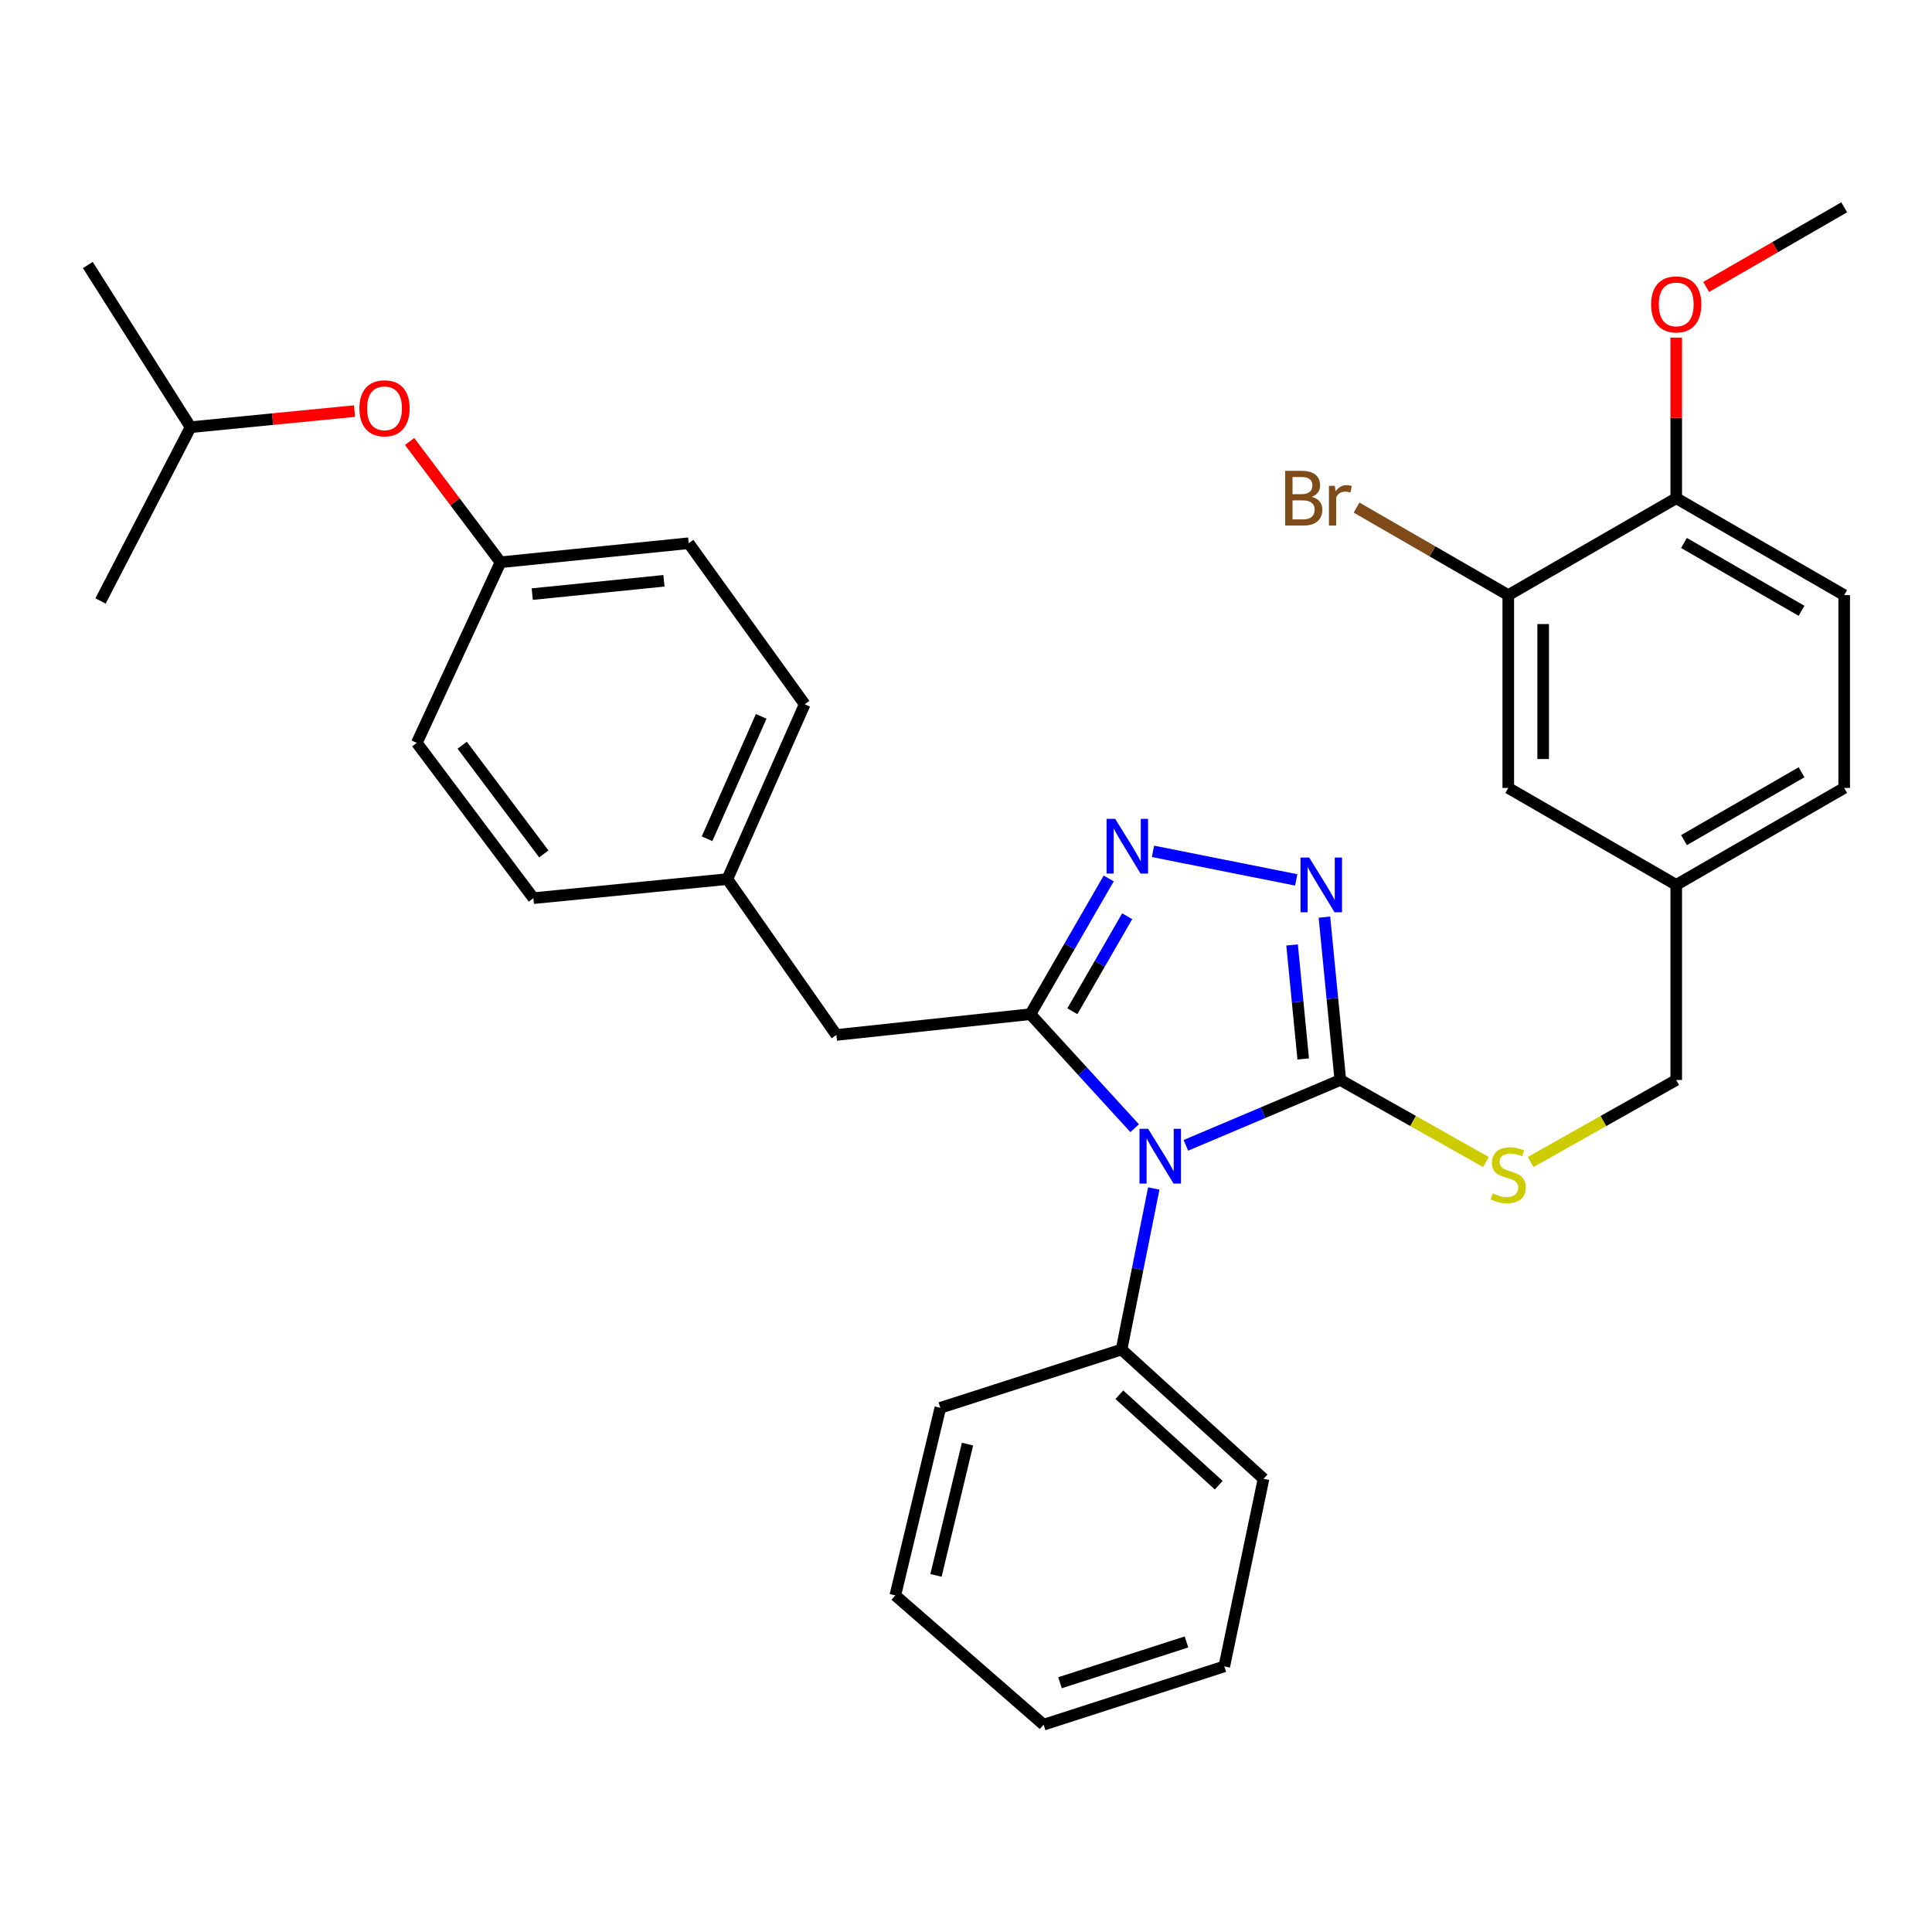<?xml version='1.0' encoding='iso-8859-1'?>
<svg version='1.1' baseProfile='full'
              xmlns='http://www.w3.org/2000/svg'
                      xmlns:rdkit='http://www.rdkit.org/xml'
                      xmlns:xlink='http://www.w3.org/1999/xlink'
                  xml:space='preserve'
width='1000px' height='1000px' viewBox='0 0 1000 1000'>
<!-- END OF HEADER -->
<rect style='opacity:1.0;fill:#FFFFFF;stroke:none' width='1000' height='1000' x='0' y='0'> </rect>
<path class='bond-0' d='M 587.306,583.971 L 560.317,554.456' style='fill:none;fill-rule:evenodd;stroke:#0000FF;stroke-width:6px;stroke-linecap:butt;stroke-linejoin:miter;stroke-opacity:1' />
<path class='bond-0' d='M 560.317,554.456 L 533.328,524.941' style='fill:none;fill-rule:evenodd;stroke:#000000;stroke-width:6px;stroke-linecap:butt;stroke-linejoin:miter;stroke-opacity:1' />
<path class='bond-1' d='M 613.807,592.825 L 653.778,575.913' style='fill:none;fill-rule:evenodd;stroke:#0000FF;stroke-width:6px;stroke-linecap:butt;stroke-linejoin:miter;stroke-opacity:1' />
<path class='bond-1' d='M 653.778,575.913 L 693.749,559.002' style='fill:none;fill-rule:evenodd;stroke:#000000;stroke-width:6px;stroke-linecap:butt;stroke-linejoin:miter;stroke-opacity:1' />
<path class='bond-6' d='M 597.193,615.151 L 588.852,656.838' style='fill:none;fill-rule:evenodd;stroke:#0000FF;stroke-width:6px;stroke-linecap:butt;stroke-linejoin:miter;stroke-opacity:1' />
<path class='bond-6' d='M 588.852,656.838 L 580.511,698.524' style='fill:none;fill-rule:evenodd;stroke:#000000;stroke-width:6px;stroke-linecap:butt;stroke-linejoin:miter;stroke-opacity:1' />
<path class='bond-2' d='M 533.328,524.941 L 553.6,489.809' style='fill:none;fill-rule:evenodd;stroke:#000000;stroke-width:6px;stroke-linecap:butt;stroke-linejoin:miter;stroke-opacity:1' />
<path class='bond-2' d='M 553.6,489.809 L 573.872,454.678' style='fill:none;fill-rule:evenodd;stroke:#0000FF;stroke-width:6px;stroke-linecap:butt;stroke-linejoin:miter;stroke-opacity:1' />
<path class='bond-2' d='M 555.051,523.427 L 569.242,498.835' style='fill:none;fill-rule:evenodd;stroke:#000000;stroke-width:6px;stroke-linecap:butt;stroke-linejoin:miter;stroke-opacity:1' />
<path class='bond-2' d='M 569.242,498.835 L 583.432,474.243' style='fill:none;fill-rule:evenodd;stroke:#0000FF;stroke-width:6px;stroke-linecap:butt;stroke-linejoin:miter;stroke-opacity:1' />
<path class='bond-5' d='M 533.328,524.941 L 432.922,535.686' style='fill:none;fill-rule:evenodd;stroke:#000000;stroke-width:6px;stroke-linecap:butt;stroke-linejoin:miter;stroke-opacity:1' />
<path class='bond-3' d='M 693.749,559.002 L 689.633,516.856' style='fill:none;fill-rule:evenodd;stroke:#000000;stroke-width:6px;stroke-linecap:butt;stroke-linejoin:miter;stroke-opacity:1' />
<path class='bond-3' d='M 689.633,516.856 L 685.517,474.71' style='fill:none;fill-rule:evenodd;stroke:#0000FF;stroke-width:6px;stroke-linecap:butt;stroke-linejoin:miter;stroke-opacity:1' />
<path class='bond-3' d='M 674.541,548.113 L 671.66,518.611' style='fill:none;fill-rule:evenodd;stroke:#000000;stroke-width:6px;stroke-linecap:butt;stroke-linejoin:miter;stroke-opacity:1' />
<path class='bond-3' d='M 671.66,518.611 L 668.779,489.109' style='fill:none;fill-rule:evenodd;stroke:#0000FF;stroke-width:6px;stroke-linecap:butt;stroke-linejoin:miter;stroke-opacity:1' />
<path class='bond-4' d='M 693.749,559.002 L 731.428,580.23' style='fill:none;fill-rule:evenodd;stroke:#000000;stroke-width:6px;stroke-linecap:butt;stroke-linejoin:miter;stroke-opacity:1' />
<path class='bond-4' d='M 731.428,580.23 L 769.107,601.459' style='fill:none;fill-rule:evenodd;stroke:#CCCC00;stroke-width:6px;stroke-linecap:butt;stroke-linejoin:miter;stroke-opacity:1' />
<path class='bond-32' d='M 596.79,440.659 L 670.927,455.431' style='fill:none;fill-rule:evenodd;stroke:#0000FF;stroke-width:6px;stroke-linecap:butt;stroke-linejoin:miter;stroke-opacity:1' />
<path class='bond-14' d='M 792.256,601.459 L 829.934,580.23' style='fill:none;fill-rule:evenodd;stroke:#CCCC00;stroke-width:6px;stroke-linecap:butt;stroke-linejoin:miter;stroke-opacity:1' />
<path class='bond-14' d='M 829.934,580.23 L 867.613,559.002' style='fill:none;fill-rule:evenodd;stroke:#000000;stroke-width:6px;stroke-linecap:butt;stroke-linejoin:miter;stroke-opacity:1' />
<path class='bond-12' d='M 432.922,535.686 L 376.479,455.024' style='fill:none;fill-rule:evenodd;stroke:#000000;stroke-width:6px;stroke-linecap:butt;stroke-linejoin:miter;stroke-opacity:1' />
<path class='bond-24' d='M 580.511,698.524 L 654,765.422' style='fill:none;fill-rule:evenodd;stroke:#000000;stroke-width:6px;stroke-linecap:butt;stroke-linejoin:miter;stroke-opacity:1' />
<path class='bond-24' d='M 579.378,721.913 L 630.82,768.741' style='fill:none;fill-rule:evenodd;stroke:#000000;stroke-width:6px;stroke-linecap:butt;stroke-linejoin:miter;stroke-opacity:1' />
<path class='bond-25' d='M 580.511,698.524 L 486.707,728.692' style='fill:none;fill-rule:evenodd;stroke:#000000;stroke-width:6px;stroke-linecap:butt;stroke-linejoin:miter;stroke-opacity:1' />
<path class='bond-7' d='M 780.681,308.037 L 780.681,407.841' style='fill:none;fill-rule:evenodd;stroke:#000000;stroke-width:6px;stroke-linecap:butt;stroke-linejoin:miter;stroke-opacity:1' />
<path class='bond-7' d='M 798.74,323.007 L 798.74,392.87' style='fill:none;fill-rule:evenodd;stroke:#000000;stroke-width:6px;stroke-linecap:butt;stroke-linejoin:miter;stroke-opacity:1' />
<path class='bond-16' d='M 780.681,308.037 L 741.42,285.382' style='fill:none;fill-rule:evenodd;stroke:#000000;stroke-width:6px;stroke-linecap:butt;stroke-linejoin:miter;stroke-opacity:1' />
<path class='bond-16' d='M 741.42,285.382 L 702.158,262.726' style='fill:none;fill-rule:evenodd;stroke:#7F4C19;stroke-width:6px;stroke-linecap:butt;stroke-linejoin:miter;stroke-opacity:1' />
<path class='bond-35' d='M 780.681,308.037 L 867.613,257.874' style='fill:none;fill-rule:evenodd;stroke:#000000;stroke-width:6px;stroke-linecap:butt;stroke-linejoin:miter;stroke-opacity:1' />
<path class='bond-8' d='M 867.613,257.874 L 954.545,308.037' style='fill:none;fill-rule:evenodd;stroke:#000000;stroke-width:6px;stroke-linecap:butt;stroke-linejoin:miter;stroke-opacity:1' />
<path class='bond-8' d='M 871.628,281.04 L 932.48,316.154' style='fill:none;fill-rule:evenodd;stroke:#000000;stroke-width:6px;stroke-linecap:butt;stroke-linejoin:miter;stroke-opacity:1' />
<path class='bond-22' d='M 867.613,257.874 L 867.613,216.311' style='fill:none;fill-rule:evenodd;stroke:#000000;stroke-width:6px;stroke-linecap:butt;stroke-linejoin:miter;stroke-opacity:1' />
<path class='bond-22' d='M 867.613,216.311 L 867.613,174.748' style='fill:none;fill-rule:evenodd;stroke:#FF0000;stroke-width:6px;stroke-linecap:butt;stroke-linejoin:miter;stroke-opacity:1' />
<path class='bond-9' d='M 780.681,407.841 L 867.613,458.014' style='fill:none;fill-rule:evenodd;stroke:#000000;stroke-width:6px;stroke-linecap:butt;stroke-linejoin:miter;stroke-opacity:1' />
<path class='bond-10' d='M 954.545,308.037 L 954.545,407.841' style='fill:none;fill-rule:evenodd;stroke:#000000;stroke-width:6px;stroke-linecap:butt;stroke-linejoin:miter;stroke-opacity:1' />
<path class='bond-11' d='M 212.012,228.509 L 235.54,259.765' style='fill:none;fill-rule:evenodd;stroke:#FF0000;stroke-width:6px;stroke-linecap:butt;stroke-linejoin:miter;stroke-opacity:1' />
<path class='bond-11' d='M 235.54,259.765 L 259.068,291.022' style='fill:none;fill-rule:evenodd;stroke:#000000;stroke-width:6px;stroke-linecap:butt;stroke-linejoin:miter;stroke-opacity:1' />
<path class='bond-23' d='M 183.501,212.778 L 141.069,216.946' style='fill:none;fill-rule:evenodd;stroke:#FF0000;stroke-width:6px;stroke-linecap:butt;stroke-linejoin:miter;stroke-opacity:1' />
<path class='bond-23' d='M 141.069,216.946 L 98.637,221.115' style='fill:none;fill-rule:evenodd;stroke:#000000;stroke-width:6px;stroke-linecap:butt;stroke-linejoin:miter;stroke-opacity:1' />
<path class='bond-18' d='M 376.479,455.024 L 276.083,464.886' style='fill:none;fill-rule:evenodd;stroke:#000000;stroke-width:6px;stroke-linecap:butt;stroke-linejoin:miter;stroke-opacity:1' />
<path class='bond-19' d='M 376.479,455.024 L 416.509,364.52' style='fill:none;fill-rule:evenodd;stroke:#000000;stroke-width:6px;stroke-linecap:butt;stroke-linejoin:miter;stroke-opacity:1' />
<path class='bond-19' d='M 365.968,434.144 L 393.989,370.791' style='fill:none;fill-rule:evenodd;stroke:#000000;stroke-width:6px;stroke-linecap:butt;stroke-linejoin:miter;stroke-opacity:1' />
<path class='bond-13' d='M 867.613,458.014 L 867.613,559.002' style='fill:none;fill-rule:evenodd;stroke:#000000;stroke-width:6px;stroke-linecap:butt;stroke-linejoin:miter;stroke-opacity:1' />
<path class='bond-17' d='M 867.613,458.014 L 954.545,407.841' style='fill:none;fill-rule:evenodd;stroke:#000000;stroke-width:6px;stroke-linecap:butt;stroke-linejoin:miter;stroke-opacity:1' />
<path class='bond-17' d='M 871.626,434.847 L 932.479,399.726' style='fill:none;fill-rule:evenodd;stroke:#000000;stroke-width:6px;stroke-linecap:butt;stroke-linejoin:miter;stroke-opacity:1' />
<path class='bond-15' d='M 259.068,291.022 L 356.454,281.17' style='fill:none;fill-rule:evenodd;stroke:#000000;stroke-width:6px;stroke-linecap:butt;stroke-linejoin:miter;stroke-opacity:1' />
<path class='bond-15' d='M 275.493,307.511 L 343.664,300.614' style='fill:none;fill-rule:evenodd;stroke:#000000;stroke-width:6px;stroke-linecap:butt;stroke-linejoin:miter;stroke-opacity:1' />
<path class='bond-34' d='M 259.068,291.022 L 215.737,384.515' style='fill:none;fill-rule:evenodd;stroke:#000000;stroke-width:6px;stroke-linecap:butt;stroke-linejoin:miter;stroke-opacity:1' />
<path class='bond-21' d='M 276.083,464.886 L 215.737,384.515' style='fill:none;fill-rule:evenodd;stroke:#000000;stroke-width:6px;stroke-linecap:butt;stroke-linejoin:miter;stroke-opacity:1' />
<path class='bond-21' d='M 281.472,441.987 L 239.23,385.728' style='fill:none;fill-rule:evenodd;stroke:#000000;stroke-width:6px;stroke-linecap:butt;stroke-linejoin:miter;stroke-opacity:1' />
<path class='bond-20' d='M 416.509,364.52 L 356.454,281.17' style='fill:none;fill-rule:evenodd;stroke:#000000;stroke-width:6px;stroke-linecap:butt;stroke-linejoin:miter;stroke-opacity:1' />
<path class='bond-26' d='M 883.123,148.527 L 918.834,127.916' style='fill:none;fill-rule:evenodd;stroke:#FF0000;stroke-width:6px;stroke-linecap:butt;stroke-linejoin:miter;stroke-opacity:1' />
<path class='bond-26' d='M 918.834,127.916 L 954.545,107.305' style='fill:none;fill-rule:evenodd;stroke:#000000;stroke-width:6px;stroke-linecap:butt;stroke-linejoin:miter;stroke-opacity:1' />
<path class='bond-27' d='M 98.637,221.115 L 45.455,137.162' style='fill:none;fill-rule:evenodd;stroke:#000000;stroke-width:6px;stroke-linecap:butt;stroke-linejoin:miter;stroke-opacity:1' />
<path class='bond-28' d='M 98.637,221.115 L 52.036,311.057' style='fill:none;fill-rule:evenodd;stroke:#000000;stroke-width:6px;stroke-linecap:butt;stroke-linejoin:miter;stroke-opacity:1' />
<path class='bond-29' d='M 654,765.422 L 633.694,862.527' style='fill:none;fill-rule:evenodd;stroke:#000000;stroke-width:6px;stroke-linecap:butt;stroke-linejoin:miter;stroke-opacity:1' />
<path class='bond-30' d='M 486.707,728.692 L 463.411,825.777' style='fill:none;fill-rule:evenodd;stroke:#000000;stroke-width:6px;stroke-linecap:butt;stroke-linejoin:miter;stroke-opacity:1' />
<path class='bond-30' d='M 500.773,747.469 L 484.466,815.428' style='fill:none;fill-rule:evenodd;stroke:#000000;stroke-width:6px;stroke-linecap:butt;stroke-linejoin:miter;stroke-opacity:1' />
<path class='bond-33' d='M 633.694,862.527 L 540.17,892.695' style='fill:none;fill-rule:evenodd;stroke:#000000;stroke-width:6px;stroke-linecap:butt;stroke-linejoin:miter;stroke-opacity:1' />
<path class='bond-33' d='M 614.122,849.865 L 548.655,870.983' style='fill:none;fill-rule:evenodd;stroke:#000000;stroke-width:6px;stroke-linecap:butt;stroke-linejoin:miter;stroke-opacity:1' />
<path class='bond-31' d='M 463.411,825.777 L 540.17,892.695' style='fill:none;fill-rule:evenodd;stroke:#000000;stroke-width:6px;stroke-linecap:butt;stroke-linejoin:miter;stroke-opacity:1' />
<path  class='atom-0' d='M 594.276 584.28
L 603.556 599.28
Q 604.476 600.76, 605.956 603.44
Q 607.436 606.12, 607.516 606.28
L 607.516 584.28
L 611.276 584.28
L 611.276 612.6
L 607.396 612.6
L 597.436 596.2
Q 596.276 594.28, 595.036 592.08
Q 593.836 589.88, 593.476 589.2
L 593.476 612.6
L 589.796 612.6
L 589.796 584.28
L 594.276 584.28
' fill='#0000FF'/>
<path  class='atom-3' d='M 577.231 423.849
L 586.511 438.849
Q 587.431 440.329, 588.911 443.009
Q 590.391 445.689, 590.471 445.849
L 590.471 423.849
L 594.231 423.849
L 594.231 452.169
L 590.351 452.169
L 580.391 435.769
Q 579.231 433.849, 577.991 431.649
Q 576.791 429.449, 576.431 428.769
L 576.431 452.169
L 572.751 452.169
L 572.751 423.849
L 577.231 423.849
' fill='#0000FF'/>
<path  class='atom-4' d='M 677.627 443.854
L 686.907 458.854
Q 687.827 460.334, 689.307 463.014
Q 690.787 465.694, 690.867 465.854
L 690.867 443.854
L 694.627 443.854
L 694.627 472.174
L 690.747 472.174
L 680.787 455.774
Q 679.627 453.854, 678.387 451.654
Q 677.187 449.454, 676.827 448.774
L 676.827 472.174
L 673.147 472.174
L 673.147 443.854
L 677.627 443.854
' fill='#0000FF'/>
<path  class='atom-5' d='M 772.681 617.701
Q 773.001 617.821, 774.321 618.381
Q 775.641 618.941, 777.081 619.301
Q 778.561 619.621, 780.001 619.621
Q 782.681 619.621, 784.241 618.341
Q 785.801 617.021, 785.801 614.741
Q 785.801 613.181, 785.001 612.221
Q 784.241 611.261, 783.041 610.741
Q 781.841 610.221, 779.841 609.621
Q 777.321 608.861, 775.801 608.141
Q 774.321 607.421, 773.241 605.901
Q 772.201 604.381, 772.201 601.821
Q 772.201 598.261, 774.601 596.061
Q 777.041 593.861, 781.841 593.861
Q 785.121 593.861, 788.841 595.421
L 787.921 598.501
Q 784.521 597.101, 781.961 597.101
Q 779.201 597.101, 777.681 598.261
Q 776.161 599.381, 776.201 601.341
Q 776.201 602.861, 776.961 603.781
Q 777.761 604.701, 778.881 605.221
Q 780.041 605.741, 781.961 606.341
Q 784.521 607.141, 786.041 607.941
Q 787.561 608.741, 788.641 610.381
Q 789.761 611.981, 789.761 614.741
Q 789.761 618.661, 787.121 620.781
Q 784.521 622.861, 780.161 622.861
Q 777.641 622.861, 775.721 622.301
Q 773.841 621.781, 771.601 620.861
L 772.681 617.701
' fill='#CCCC00'/>
<path  class='atom-12' d='M 186.023 211.333
Q 186.023 204.533, 189.383 200.733
Q 192.743 196.933, 199.023 196.933
Q 205.303 196.933, 208.663 200.733
Q 212.023 204.533, 212.023 211.333
Q 212.023 218.213, 208.623 222.133
Q 205.223 226.013, 199.023 226.013
Q 192.783 226.013, 189.383 222.133
Q 186.023 218.253, 186.023 211.333
M 199.023 222.813
Q 203.343 222.813, 205.663 219.933
Q 208.023 217.013, 208.023 211.333
Q 208.023 205.773, 205.663 202.973
Q 203.343 200.133, 199.023 200.133
Q 194.703 200.133, 192.343 202.933
Q 190.023 205.733, 190.023 211.333
Q 190.023 217.053, 192.343 219.933
Q 194.703 222.813, 199.023 222.813
' fill='#FF0000'/>
<path  class='atom-17' d='M 678.969 257.154
Q 681.689 257.914, 683.049 259.594
Q 684.449 261.234, 684.449 263.674
Q 684.449 267.594, 681.929 269.834
Q 679.449 272.034, 674.729 272.034
L 665.209 272.034
L 665.209 243.714
L 673.569 243.714
Q 678.409 243.714, 680.849 245.674
Q 683.289 247.634, 683.289 251.234
Q 683.289 255.514, 678.969 257.154
M 669.009 246.914
L 669.009 255.794
L 673.569 255.794
Q 676.369 255.794, 677.809 254.674
Q 679.289 253.514, 679.289 251.234
Q 679.289 246.914, 673.569 246.914
L 669.009 246.914
M 674.729 268.834
Q 677.489 268.834, 678.969 267.514
Q 680.449 266.194, 680.449 263.674
Q 680.449 261.354, 678.809 260.194
Q 677.209 258.994, 674.129 258.994
L 669.009 258.994
L 669.009 268.834
L 674.729 268.834
' fill='#7F4C19'/>
<path  class='atom-17' d='M 690.889 251.474
L 691.329 254.314
Q 693.489 251.114, 697.009 251.114
Q 698.129 251.114, 699.649 251.514
L 699.049 254.874
Q 697.329 254.474, 696.369 254.474
Q 694.689 254.474, 693.569 255.154
Q 692.489 255.794, 691.609 257.354
L 691.609 272.034
L 687.849 272.034
L 687.849 251.474
L 690.889 251.474
' fill='#7F4C19'/>
<path  class='atom-23' d='M 854.613 157.558
Q 854.613 150.758, 857.973 146.958
Q 861.333 143.158, 867.613 143.158
Q 873.893 143.158, 877.253 146.958
Q 880.613 150.758, 880.613 157.558
Q 880.613 164.438, 877.213 168.358
Q 873.813 172.238, 867.613 172.238
Q 861.373 172.238, 857.973 168.358
Q 854.613 164.478, 854.613 157.558
M 867.613 169.038
Q 871.933 169.038, 874.253 166.158
Q 876.613 163.238, 876.613 157.558
Q 876.613 151.998, 874.253 149.198
Q 871.933 146.358, 867.613 146.358
Q 863.293 146.358, 860.933 149.158
Q 858.613 151.958, 858.613 157.558
Q 858.613 163.278, 860.933 166.158
Q 863.293 169.038, 867.613 169.038
' fill='#FF0000'/>
</svg>
